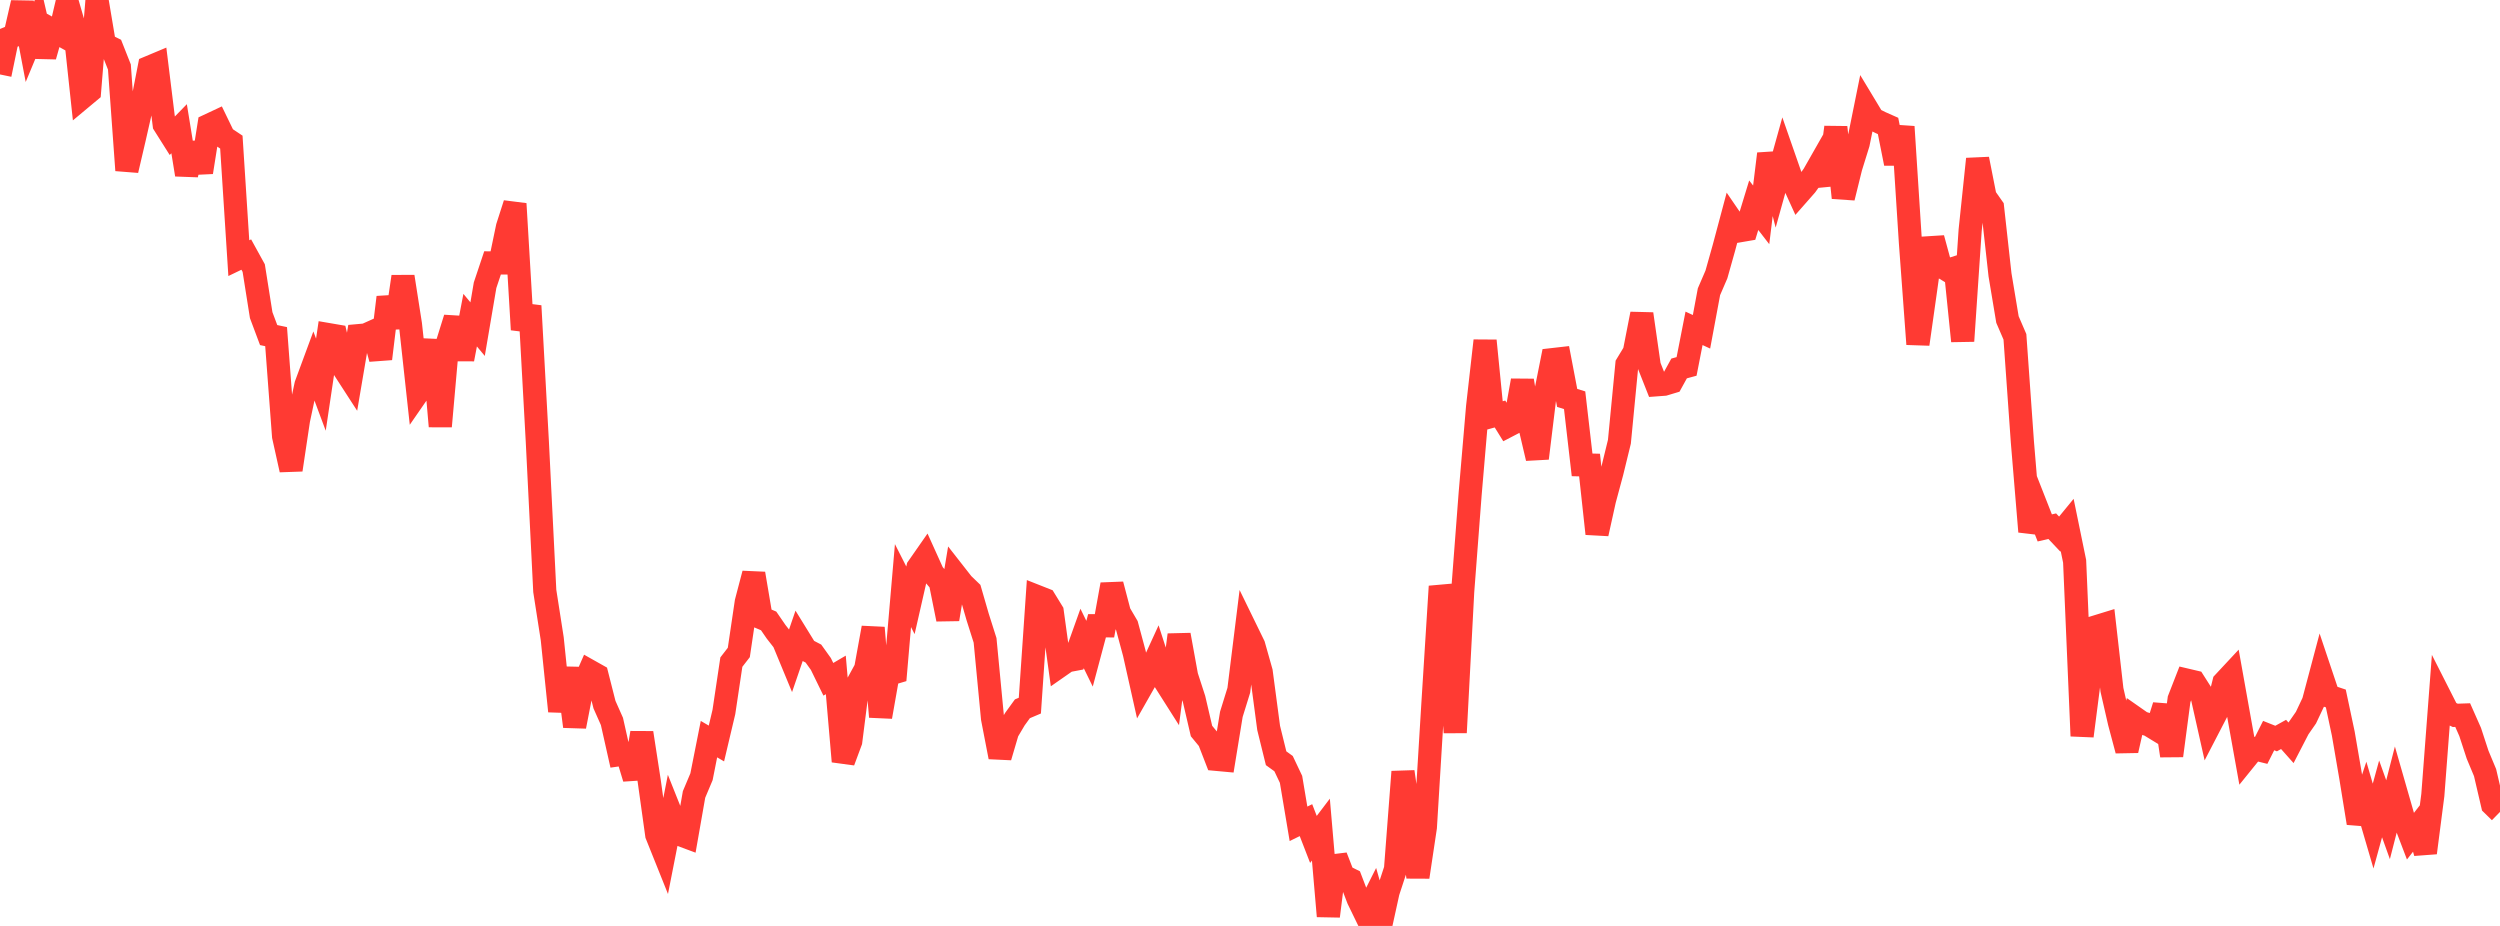 <?xml version="1.0" standalone="no"?>
<!DOCTYPE svg PUBLIC "-//W3C//DTD SVG 1.1//EN" "http://www.w3.org/Graphics/SVG/1.1/DTD/svg11.dtd">

<svg width="135" height="50" viewBox="0 0 135 50" preserveAspectRatio="none" 
  xmlns="http://www.w3.org/2000/svg"
  xmlns:xlink="http://www.w3.org/1999/xlink">


<polyline points="0.0, 4.02 0.403, 2.073 0.806, 1.904 1.209, 0.149 1.612, 2.263 2.015, 1.295 2.418, 3.04 2.821, 1.615 3.224, 1.838 3.627, 0.119 4.03, 1.511 4.433, 5.272 4.836, 4.936 5.239, 0.0 5.642, 2.401 6.045, 2.601 6.448, 3.619 6.851, 9.196 7.254, 7.471 7.657, 5.696 8.06, 3.634 8.463, 3.465 8.866, 6.726 9.269, 7.365 9.672, 6.951 10.075, 9.431 10.478, 7.745 10.881, 9.3 11.284, 6.762 11.687, 6.573 12.09, 7.405 12.493, 7.674 12.896, 13.94 13.299, 13.746 13.701, 14.476 14.104, 17.017 14.507, 18.094 14.91, 18.179 15.313, 23.557 15.716, 25.37 16.119, 22.681 16.522, 20.784 16.925, 19.693 17.328, 20.772 17.731, 18.068 18.134, 18.137 18.537, 19.872 18.94, 20.495 19.343, 18.125 19.746, 18.089 20.149, 17.908 20.552, 19.372 20.955, 16.055 21.358, 17.677 21.761, 14.938 22.164, 17.513 22.567, 21.204 22.97, 20.621 23.373, 18.373 23.776, 23.02 24.179, 18.474 24.582, 17.18 24.985, 19.397 25.388, 17.288 25.791, 17.774 26.194, 15.402 26.597, 14.197 27.0, 14.199 27.403, 12.26 27.806, 11.005 28.209, 17.8 28.612, 16.518 29.015, 23.836 29.418, 31.912 29.821, 34.497 30.224, 38.403 30.627, 36.084 31.03, 39.228 31.433, 37.158 31.836, 36.237 32.239, 36.464 32.642, 38.05 33.045, 38.958 33.448, 40.752 33.851, 40.694 34.254, 42.028 34.657, 39.573 35.06, 42.186 35.463, 45.079 35.866, 46.084 36.269, 44.037 36.672, 45.047 37.075, 45.197 37.478, 42.901 37.881, 41.944 38.284, 39.913 38.687, 40.149 39.09, 38.447 39.493, 35.754 39.896, 35.233 40.299, 32.508 40.701, 30.977 41.104, 33.359 41.507, 33.53 41.91, 34.116 42.313, 34.631 42.716, 35.605 43.119, 34.429 43.522, 35.083 43.925, 35.293 44.328, 35.856 44.731, 36.682 45.134, 36.445 45.537, 41.116 45.94, 40.032 46.343, 36.854 46.746, 36.117 47.149, 33.9 47.552, 38.707 47.955, 36.423 48.358, 36.303 48.761, 31.622 49.164, 32.417 49.567, 30.649 49.97, 30.071 50.373, 30.962 50.776, 31.436 51.179, 33.439 51.582, 31.013 51.985, 31.528 52.388, 31.917 52.791, 33.308 53.194, 34.579 53.597, 38.795 54.0, 40.879 54.403, 39.512 54.806, 38.831 55.209, 38.275 55.612, 38.104 56.015, 32.219 56.418, 32.378 56.821, 33.035 57.224, 35.963 57.627, 35.682 58.03, 35.606 58.433, 34.478 58.836, 35.301 59.239, 33.791 59.642, 33.794 60.045, 31.563 60.448, 33.095 60.851, 33.781 61.254, 35.277 61.657, 37.077 62.06, 36.368 62.463, 35.488 62.866, 36.734 63.269, 37.369 63.672, 34.284 64.075, 36.504 64.478, 37.744 64.881, 39.475 65.284, 39.965 65.687, 41.005 66.09, 41.042 66.493, 38.573 66.896, 37.273 67.299, 34.026 67.701, 34.85 68.104, 36.276 68.507, 39.31 68.91, 40.945 69.313, 41.236 69.716, 42.086 70.119, 44.486 70.522, 44.288 70.925, 45.329 71.328, 44.798 71.731, 49.473 72.134, 46.26 72.537, 47.3 72.94, 47.501 73.343, 48.554 73.746, 49.384 74.149, 48.583 74.552, 50.0 74.955, 48.165 75.358, 46.935 75.761, 41.675 76.164, 44.503 76.567, 47.358 76.97, 44.672 77.373, 38.071 77.776, 31.666 78.179, 33.307 78.582, 39.558 78.985, 31.949 79.388, 26.67 79.791, 21.958 80.194, 18.398 80.597, 22.467 81.0, 22.356 81.403, 23.006 81.806, 22.796 82.209, 20.549 82.612, 23.03 83.015, 24.746 83.418, 21.443 83.821, 19.421 84.224, 19.375 84.627, 21.487 85.03, 21.612 85.433, 25.103 85.836, 25.113 86.239, 28.82 86.642, 26.998 87.045, 25.502 87.448, 23.853 87.851, 19.677 88.254, 19.012 88.657, 16.952 89.06, 19.758 89.463, 20.778 89.866, 20.748 90.269, 20.627 90.672, 19.896 91.075, 19.787 91.478, 17.73 91.881, 17.917 92.284, 15.754 92.687, 14.82 93.09, 13.388 93.493, 11.879 93.896, 12.468 94.299, 12.399 94.701, 11.082 95.104, 11.602 95.507, 8.308 95.91, 9.875 96.313, 8.428 96.716, 9.584 97.119, 10.467 97.522, 10.009 97.925, 9.452 98.328, 8.744 98.731, 9.953 99.134, 6.872 99.537, 10.677 99.94, 9.043 100.343, 7.747 100.746, 5.753 101.149, 6.421 101.552, 6.622 101.955, 6.801 102.358, 8.828 102.761, 6.844 103.164, 13.113 103.567, 18.583 103.97, 15.739 104.373, 12.866 104.776, 14.351 105.179, 14.596 105.582, 14.468 105.985, 18.416 106.388, 12.438 106.791, 8.587 107.194, 10.627 107.597, 11.201 108.0, 14.837 108.403, 17.255 108.806, 18.189 109.209, 23.868 109.612, 28.707 110.015, 27.482 110.418, 28.508 110.821, 28.414 111.224, 28.841 111.627, 28.349 112.03, 30.312 112.433, 39.743 112.836, 36.611 113.239, 33.832 113.642, 33.708 114.045, 37.252 114.448, 39.011 114.851, 40.525 115.254, 38.742 115.657, 39.024 116.06, 39.15 116.463, 39.396 116.866, 38.11 117.269, 40.807 117.672, 37.76 118.075, 36.725 118.478, 36.82 118.881, 37.453 119.284, 39.25 119.687, 38.473 120.09, 36.853 120.493, 36.421 120.896, 38.675 121.299, 40.919 121.701, 40.422 122.104, 40.522 122.507, 39.721 122.91, 39.882 123.313, 39.659 123.716, 40.112 124.119, 39.332 124.522, 38.752 124.925, 37.899 125.328, 36.382 125.731, 37.583 126.134, 37.717 126.537, 39.614 126.94, 41.961 127.343, 44.446 127.746, 43.231 128.149, 44.608 128.552, 43.14 128.955, 44.265 129.358, 42.694 129.761, 44.098 130.164, 45.154 130.567, 44.637 130.97, 46.051 131.373, 42.933 131.776, 37.64 132.179, 38.434 132.582, 38.629 132.985, 38.615 133.388, 39.525 133.791, 40.756 134.194, 41.721 134.597, 43.45 135.0, 43.844" fill="none" stroke="#ff3a33" stroke-width="1.25"/>

</svg>